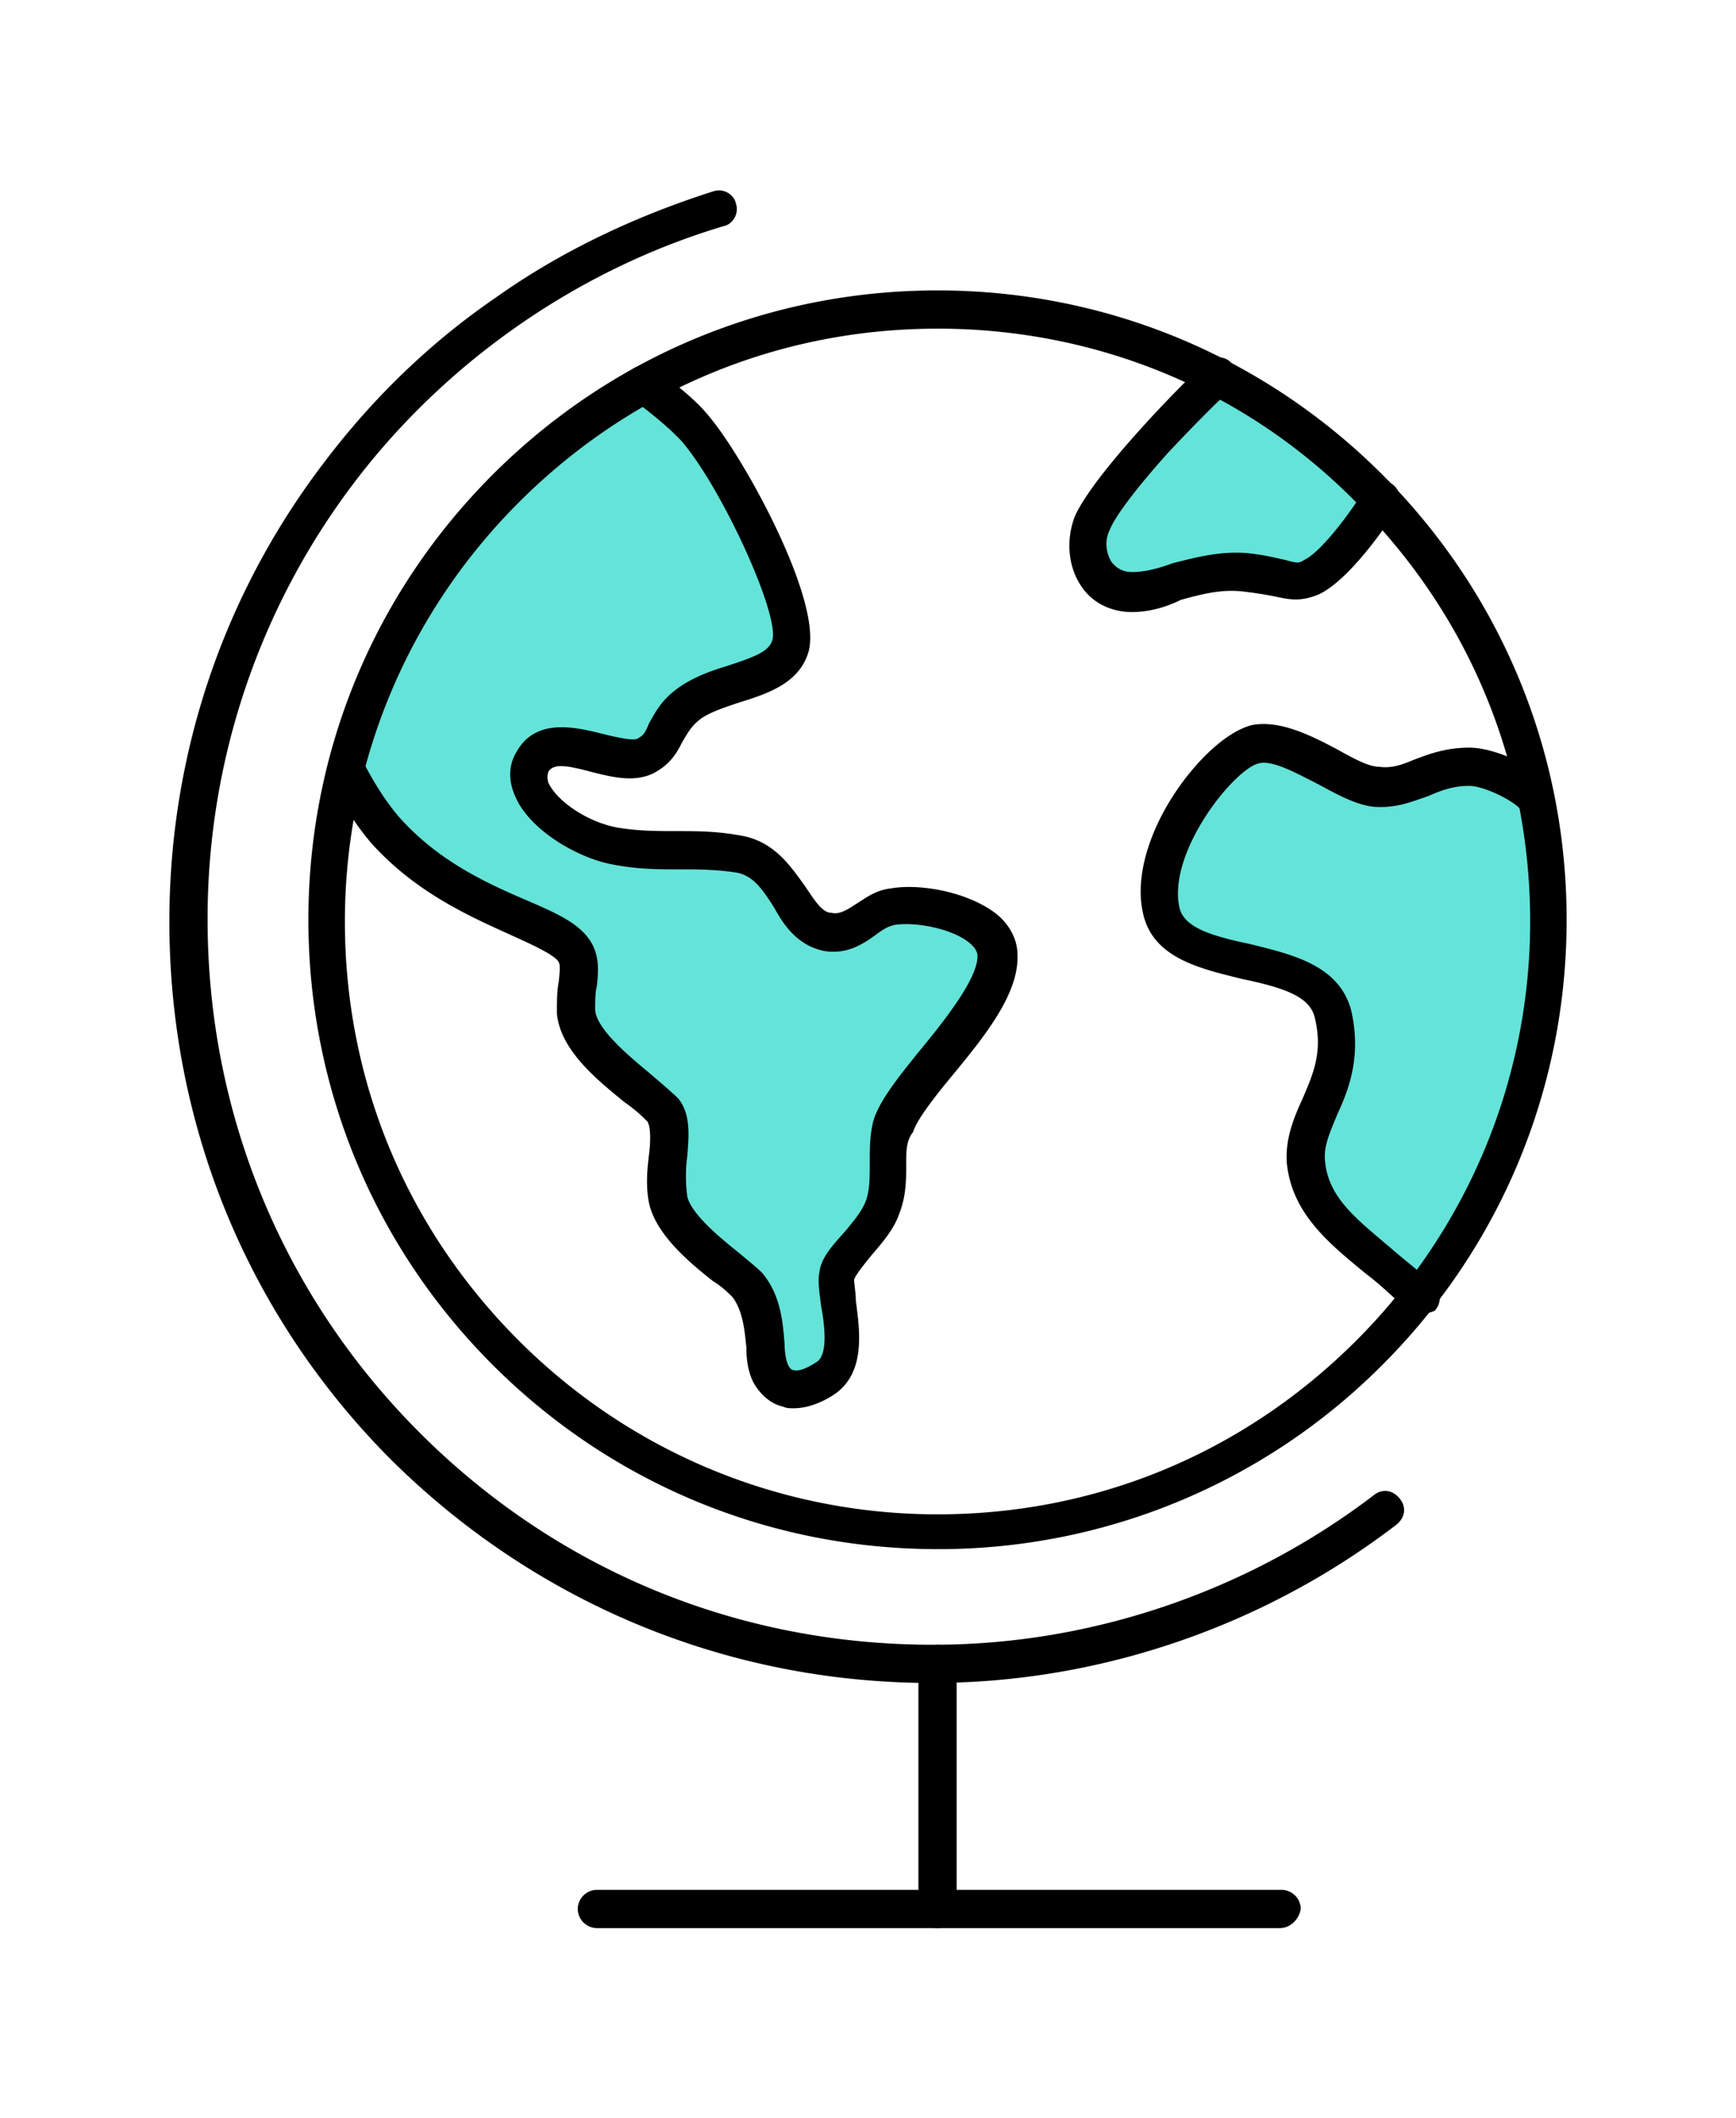 <svg width="82" height="100" fill="none" xmlns="http://www.w3.org/2000/svg"><path d="M65.052 23.892c-.903 1.313-2.134 2.873-2.873 3.201-.246.083-.41.083-1.067 0-.739-.164-1.478-.246-2.134-.328-1.478-.164-2.791.246-3.94.575-.822.246-1.56.41-2.135.41-.493 0-.903-.164-1.15-.574-.328-.493-.328-1.15-.081-1.724.738-1.642 4.597-5.747 5.992-7.06 2.71 1.478 5.172 3.284 7.306 5.5 0-.082 0 0 .082 0zm-40.798-1.067c1.806-1.806 3.776-3.284 5.91-4.597.493.41 1.396 1.067 1.97 1.724 2.053 2.38 5.5 8.701 5.172 10.015-.164.574-.739 1.395-2.052 1.806-.903.328-1.888.574-2.627 1.23-.493.411-.985.986-1.231 1.643-.247.41-.329.574-.657.739-.329.164-1.15-.082-1.724-.247-1.396-.328-3.201-.82-4.187.821-.41.657-.164.493.247 1.231.739 1.642 2.627 2.381 4.35 2.792 1.232.246 1.806.164 2.874.082.985 0 2.134.164 3.201.328.739.164 1.396 1.231 1.97 2.134.575.903.329 1.15 1.56 1.314 1.15.164 2.38-.739 3.037-1.15.329-.246 1.478.083 1.806 0 .985-.164 1.478.986 2.38 1.642.411.247.575.575.657.903.165 1.15-1.56 3.12-2.79 4.597-1.068 1.314-2.053 2.463-2.299 3.448-.164.657-.164 1.396-.164 2.052 0 .657 0 1.314-.246 1.806-.165.493-.657.985-1.068 1.56-.574.657-1.149 1.313-1.231 2.052-.082.41 0 .903.082 1.56.164.985.328 2.38-.164 2.791-.493.41-.985.493-1.15.493-.081 0-.163 0-.246-.247-.328 0-1.395-.574-1.395-.985-.082-.985.41-2.298-.493-3.365-.246-.329-.328-.657-.82-1.068-.904-.739-3.202-2.38-3.366-3.283-.082-.657.164-1.232.164-1.888.082-.985.41-1.56-.164-2.38-.246-.411-.329-.74-.985-1.314-1.067-.821-3.284-2.053-3.366-3.038 0-.41 0-.82.082-1.231.082-.903.575-1.395-.328-2.216-.575-.575-1.56-.986-2.791-1.478-1.888-.82-3.776-1.724-5.664-3.612-.575-.575-1.314-1.642-2.053-2.873 1.314-5.008 4.023-10.097 7.799-13.791zm42.85 37.925c-.492-.41-.903-.739-1.395-1.149-1.724-1.396-3.94-2.955-4.105-4.843-.082-.821.247-1.724.657-2.627.575-1.314 1.15-2.135.657-4.433-.575-2.298-2.38-2.052-4.433-2.545-2.134-.492-3.202-1.888-3.366-2.955-.574-2.791 2.791-6.978 4.105-7.224.739-.164 1.97.493 3.037 1.067.985.493 1.888 1.067 2.791 1.15 1.067.082 1.97-.247 2.71-.493.656-.246 1.313-.493 2.133-.493.657 0 1.97.575 2.463 1.068.41 1.888.575 3.858.575 5.828-.082 6.403-2.053 12.56-5.829 17.65z" fill="#64E3D9"/><path d="M44.284 91.041a.911.911 0 01-.903-.903V78.564a.91.91 0 01.903-.903c.492 0 .903.41.903.903v11.574a.91.91 0 01-.903.903z" fill="#000"/><path d="M60.455 91.041H28.194a.911.911 0 01-.903-.903c0-.492.41-.903.903-.903h32.343a.91.91 0 01.903.903c-.082.493-.492.903-.985.903zM44.284 73.146c-7.963 0-15.433-3.12-21.015-8.702-5.582-5.582-8.702-13.052-8.702-21.015 0-7.962 3.12-15.433 8.702-21.015 5.582-5.582 13.052-8.701 21.015-8.701 7.962 0 15.432 3.12 21.015 8.701C70.88 27.996 74 35.467 74 43.43c0 7.963-3.12 15.433-8.701 21.015a29.56 29.56 0 01-21.015 8.702zm0-57.627c-7.47 0-14.448 2.873-19.784 8.209-5.254 5.254-8.209 12.313-8.209 19.783 0 7.47 2.873 14.448 8.209 19.784 5.254 5.254 12.313 8.209 19.784 8.209 7.47 0 14.447-2.873 19.783-8.209 5.254-5.254 8.21-12.313 8.21-19.784 0-7.47-2.874-14.447-8.21-19.783-5.254-5.336-12.313-8.21-19.783-8.21z" fill="#000"/><path d="M37.47 66.496c-.164 0-.328 0-.492-.082-.41-.082-.985-.41-1.396-1.149-.246-.492-.328-1.067-.328-1.642-.082-.82-.164-1.723-.657-2.38-.164-.164-.492-.493-.903-.74-1.15-.902-2.709-2.215-3.037-3.693-.164-.821-.082-1.642 0-2.299.082-.656.082-1.313-.082-1.56a7.247 7.247 0 00-1.067-.902c-1.314-1.067-3.038-2.463-3.202-4.187 0-.575 0-1.067.082-1.477.082-.74.082-.903-.082-1.068-.328-.328-1.231-.738-2.134-1.149-1.806-.82-4.269-1.888-6.321-4.022-.657-.657-1.396-1.724-2.134-3.038-.247-.41-.083-.985.328-1.23.41-.247.985-.083 1.231.327.657 1.232 1.314 2.135 1.888 2.71 1.806 1.887 4.023 2.873 5.747 3.611 1.149.493 2.052.903 2.626 1.478.821.82.74 1.724.657 2.545-.082.328-.082.739-.082 1.149.082.903 1.56 2.134 2.545 2.955.575.493 1.067.903 1.395 1.232.575.738.493 1.723.41 2.709a7.268 7.268 0 000 1.888c.165.82 1.56 1.97 2.381 2.626.493.41.903.74 1.15.986.903 1.067.985 2.38 1.067 3.365 0 .41.082.821.164.985.082.164.164.246.246.246.247.083.657-.082 1.15-.41.492-.41.328-1.724.164-2.627-.082-.657-.164-1.15-.082-1.56.082-.738.656-1.313 1.231-1.97.41-.492.82-.985.985-1.477.164-.493.164-1.067.164-1.724s0-1.314.164-1.97c.247-.903 1.15-2.052 2.217-3.366 1.15-1.395 2.709-3.366 2.709-4.433 0-.082 0-.328-.41-.657-.822-.656-2.545-.985-3.53-.82-.329.082-.575.246-.904.492-.574.41-1.313.903-2.38.739-1.231-.246-1.888-1.15-2.38-2.052-.575-.903-.986-1.478-1.725-1.642-.985-.164-1.888-.164-2.79-.164-.986 0-1.97 0-3.202-.247-1.642-.328-3.858-1.641-4.515-3.201-.328-.739-.328-1.478.082-2.134.903-1.56 2.709-1.15 4.022-.821.657.164 1.396.328 1.642.246.329-.164.41-.328.575-.739.246-.41.492-.985 1.231-1.56.739-.574 1.642-.903 2.463-1.149 1.231-.41 1.97-.656 2.134-1.231.329-1.231-2.38-7.142-4.268-9.358-.821-.903-2.299-1.97-2.299-1.97-.41-.247-.492-.821-.246-1.232.246-.41.82-.492 1.231-.246.082.082 1.724 1.15 2.627 2.298 1.642 1.97 5.254 8.538 4.68 11-.411 1.56-1.971 2.053-3.285 2.463-.738.246-1.477.493-1.888.821-.41.328-.574.657-.82 1.067-.247.493-.575 1.067-1.396 1.478-.903.41-1.888.164-2.873-.082-1.232-.329-1.806-.41-2.052 0 0 .082-.082.164 0 .492.41.903 1.888 1.888 3.283 2.135.985.164 1.888.164 2.791.164.985 0 1.97 0 3.202.246 1.477.328 2.216 1.478 2.873 2.38.492.74.82 1.232 1.231 1.232.329.082.657-.082 1.15-.41.41-.247.902-.657 1.641-.74 1.396-.246 3.612.165 4.926 1.15.656.492 1.067 1.231 1.067 1.97.082 1.806-1.478 3.776-3.038 5.664-.82.985-1.723 2.135-1.888 2.71-.328.41-.328.902-.328 1.477 0 .739 0 1.56-.328 2.38-.247.74-.821 1.396-1.314 1.97-.328.411-.739.904-.82 1.15 0 .164.081.657.081.985.165 1.313.493 3.284-.902 4.35-.329.247-1.15.74-2.053.74zM53.478 28.9c-1.068 0-1.97-.493-2.463-1.314-.575-.903-.657-2.134-.246-3.201.903-2.053 5.418-6.65 6.239-7.306.41-.329.985-.247 1.23.164.33.41.247.985-.163 1.231-.329.246-1.56 1.478-2.873 2.873-1.478 1.642-2.545 3.038-2.791 3.694-.247.493-.165 1.067.082 1.478.246.328.574.492.985.492.574 0 1.231-.164 1.888-.41.985-.246 2.134-.575 3.447-.493.904.082 1.478.247 1.889.329.574.164.656.164.903 0 .738-.329 2.134-2.135 2.873-3.366.246-.41.82-.575 1.231-.246.41.246.575.82.246 1.231-.328.575-2.216 3.366-3.694 4.023-.82.328-1.313.246-2.052.082a18.46 18.46 0 00-1.642-.247c-.985-.082-1.888.165-2.79.41-.657.33-1.478.575-2.3.575zm13.544 33.164a.745.745 0 01-.574-.247c-.657-.574-1.232-1.149-1.888-1.641-1.806-1.478-3.53-2.873-3.777-5.254-.082-1.15.329-2.134.74-3.037.492-1.15.984-2.217.574-3.859-.246-.985-1.478-1.395-3.448-1.806-1.97-.492-4.269-.985-4.679-3.201-.328-1.56.246-3.612 1.478-5.5.903-1.396 2.38-2.955 3.694-3.284 1.313-.246 2.79.493 4.022 1.15.739.41 1.478.82 1.97.82.575.083 1.067-.082 1.642-.328.657-.246 1.478-.575 2.627-.575 1.15 0 3.12.821 3.858 1.889.246.41.164.985-.164 1.23-.41.247-.985.165-1.231-.163-.41-.493-1.806-1.15-2.463-1.15-.821 0-1.396.247-1.97.493-.74.246-1.478.575-2.545.492-.821-.082-1.724-.574-2.627-1.067-.985-.492-2.134-1.149-2.791-.985-1.15.247-4.269 4.105-3.776 6.732.164.985 1.395 1.395 3.366 1.806 1.97.492 4.186.985 4.76 3.119.493 2.134-.081 3.694-.656 4.925-.328.821-.657 1.478-.575 2.217.165 1.724 1.478 2.709 3.12 4.104.656.575 1.313 1.067 2.052 1.724a.893.893 0 010 1.232c-.246.082-.492.164-.739.164z" fill="#000"/><path d="M44.037 79.467c-.082 0-.082 0 0 0-9.686 0-18.716-3.776-25.53-10.508C11.695 62.146 8 53.116 8 43.511c0-7.88 2.545-15.432 7.306-21.671 2.299-3.038 5.007-5.664 8.127-7.799 3.12-2.216 6.65-3.858 10.261-5.007.493-.164.985.164 1.067.574.164.493-.164.986-.574 1.068-6.896 2.052-13.135 6.403-17.485 12.149a34.017 34.017 0 00-6.896 20.604c0 9.112 3.53 17.732 10.015 24.217C26.306 74.13 34.843 77.66 44.037 77.66h.082c7.47 0 14.859-2.545 20.77-7.06.41-.328.902-.246 1.23.164.329.41.247.903-.164 1.231-6.32 4.844-14.12 7.47-21.918 7.47z" fill="#000"/></svg>